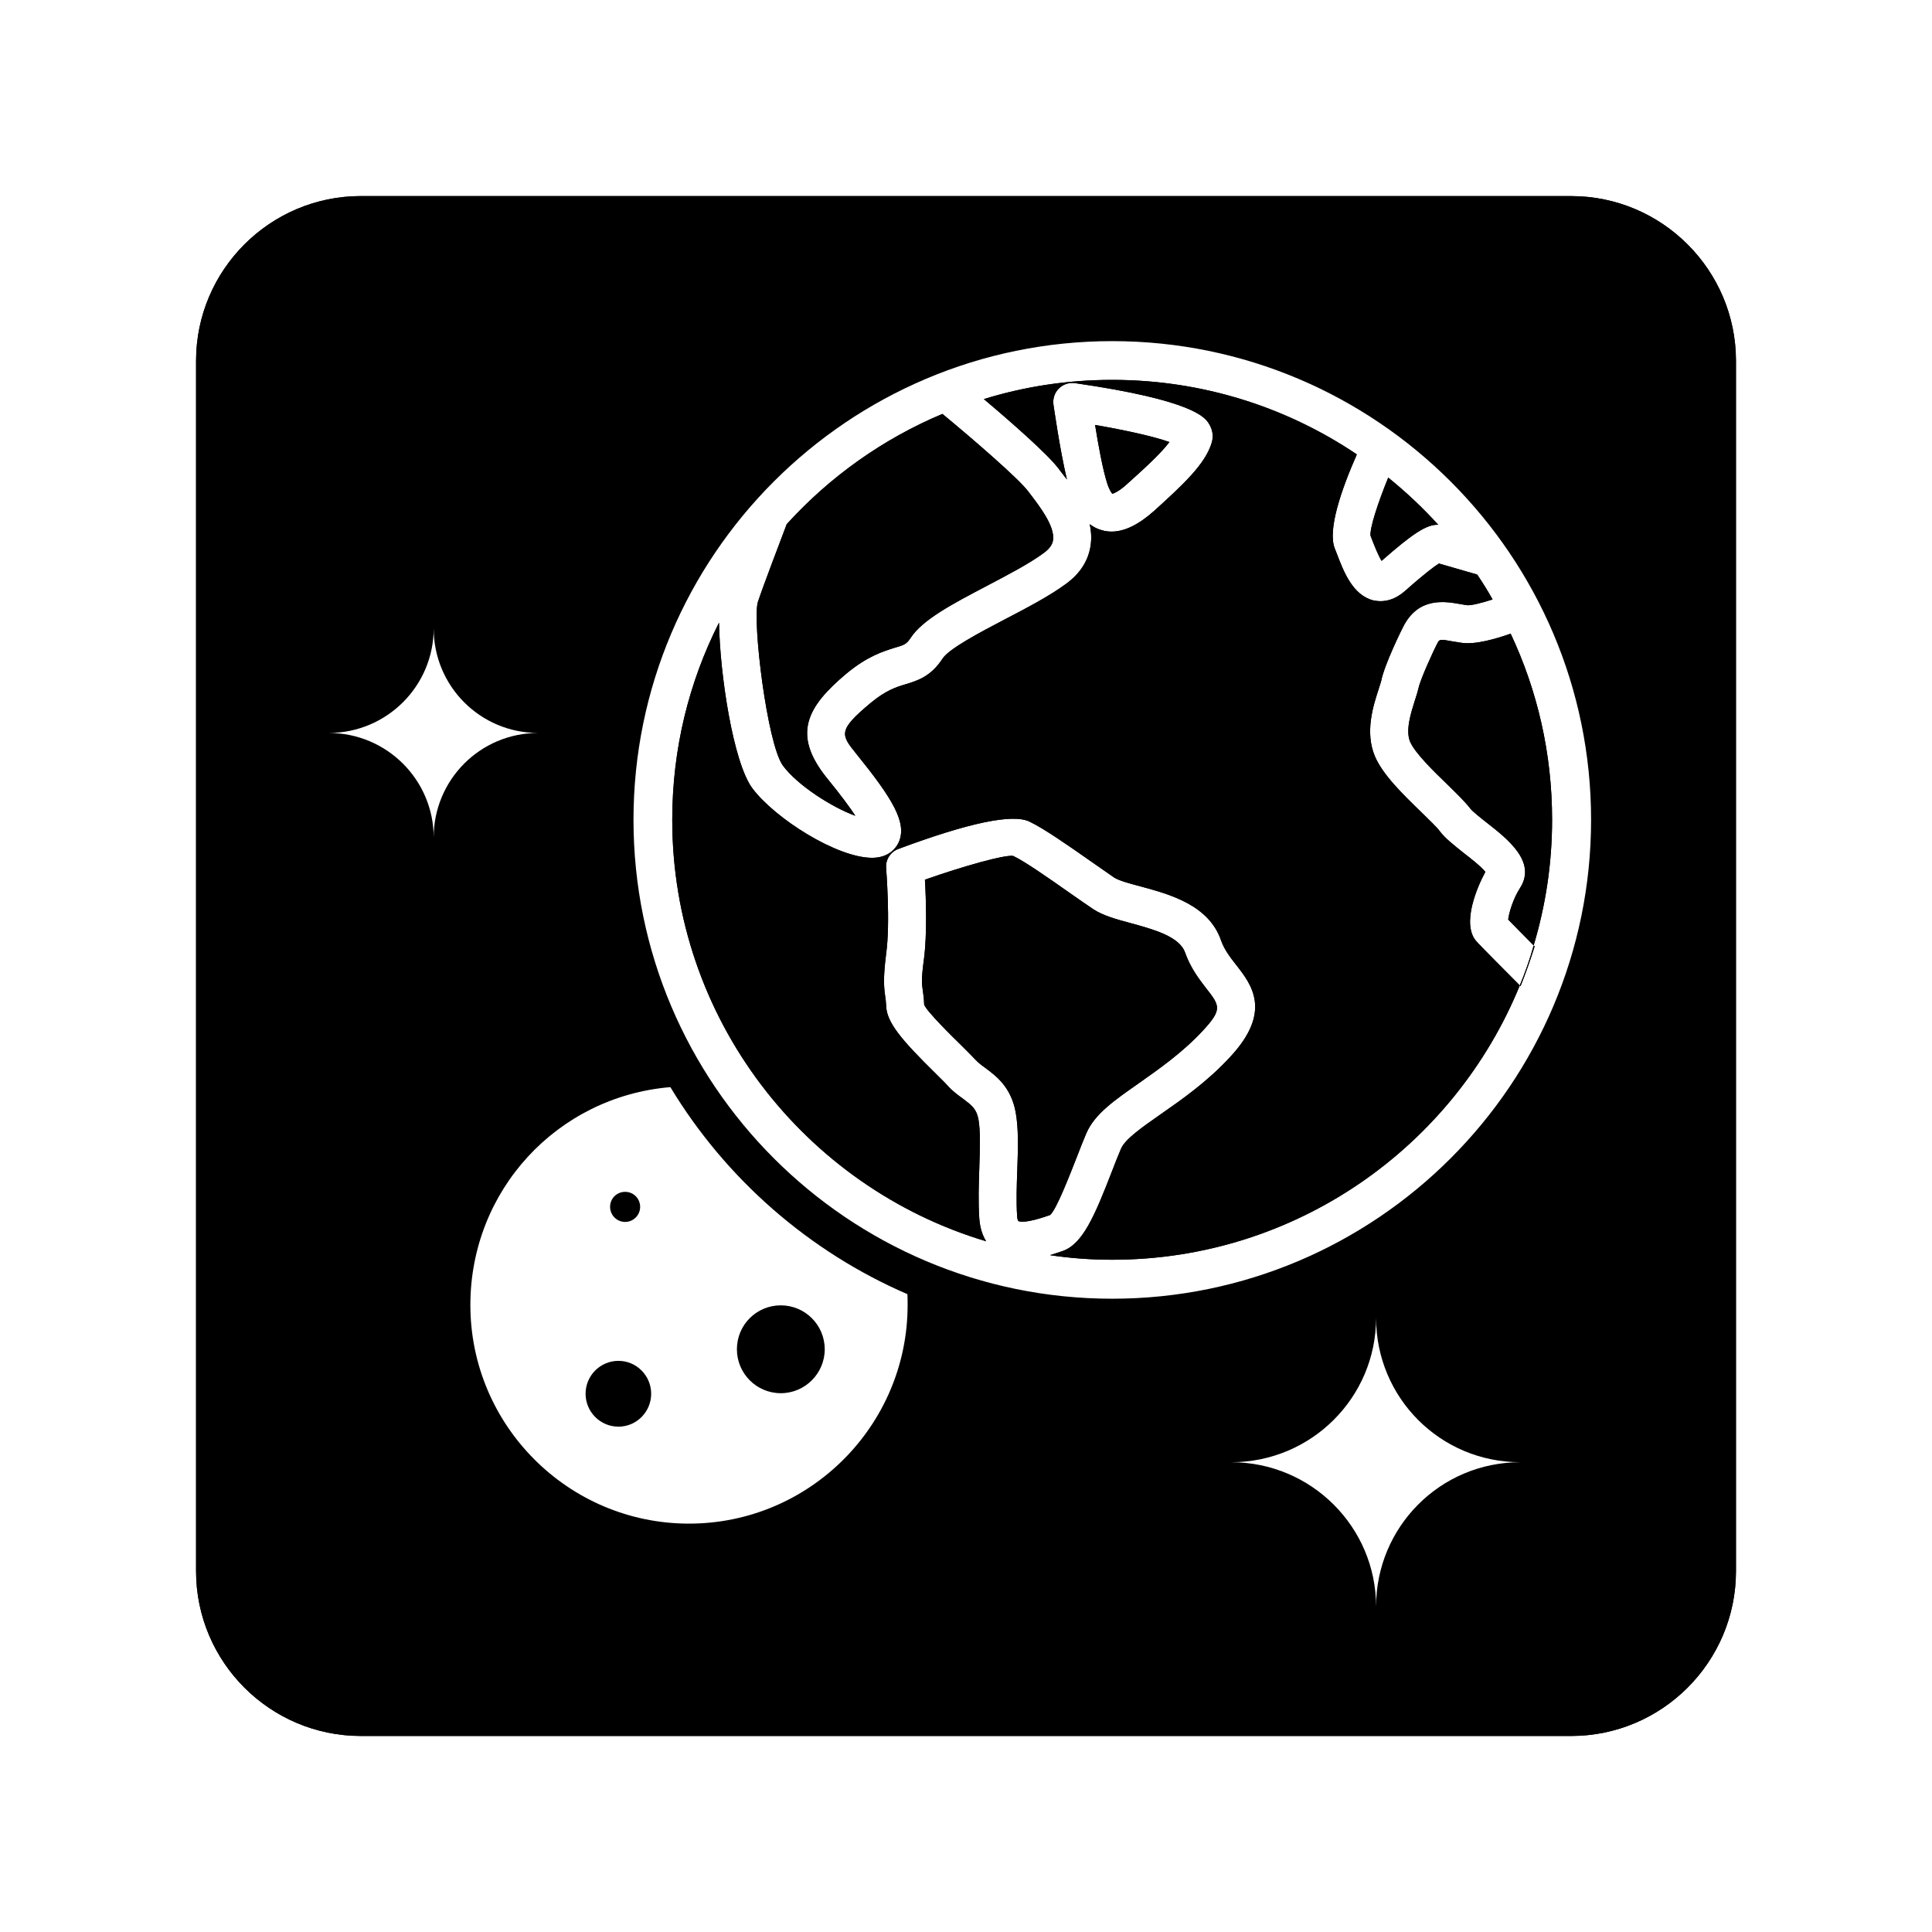 <?xml version="1.0" encoding="UTF-8"?>
<!-- Uploaded to: ICON Repo, www.svgrepo.com, Generator: ICON Repo Mixer Tools -->
<svg fill="#000000" width="800px" height="800px" version="1.1" viewBox="144 144 512 512" xmlns="http://www.w3.org/2000/svg">
 <g>
  <path d="m560.36 195.96h-320.72c-24.082 0-43.68 19.598-43.68 43.68v320.73c0 24.078 19.598 43.68 43.68 43.68h320.73c24.078 0 43.68-19.602 43.68-43.684v-320.72c0-24.082-19.602-43.68-43.684-43.68zm33.605 364.4c0 18.543-15.062 33.605-33.605 33.605h-320.72c-18.543 0-33.605-15.062-33.605-33.605v-320.72c0-18.543 15.062-33.605 33.605-33.605h320.73c18.539 0 33.602 15.062 33.602 33.605z"/>
  <path d="m462.72 417.18c-5.441 5.844-11.539 10.078-16.879 13.855-6.551 4.586-11.738 8.16-13.957 13.301-0.754 1.762-1.613 3.93-2.519 6.297-1.812 4.586-5.441 14.055-7.106 15.367-6.5 2.316-8.109 1.762-8.414 1.562 0 0-0.25-0.301-0.301-1.309-0.25-3.879-0.102-8.211 0.051-12.344 0.203-5.644 0.352-10.984-0.453-15.266-1.258-6.602-5.137-9.473-7.961-11.586-1.059-0.754-1.914-1.41-2.57-2.117-0.805-0.855-2.066-2.117-3.578-3.629-2.57-2.519-9.473-9.27-10.125-11.082-0.047-1.617-0.195-2.676-0.348-3.684-0.25-1.613-0.453-2.973 0.301-8.414 0.855-6.602 0.555-15.871 0.254-21.008 10.027-3.527 21.059-6.648 23.375-6.297 3.023 1.41 9.574 5.996 14.863 9.723 2.367 1.664 4.637 3.223 6.348 4.383 2.621 1.715 6.047 2.672 10.027 3.731 6.047 1.664 12.898 3.527 14.359 7.859 1.41 3.981 3.676 6.953 5.543 9.371 3.625 4.633 4.379 5.59-0.91 11.285z"/>
  <path d="m453.91 261.15c-2.316 3.074-6.801 7.152-11.133 11.035-2.621 2.418-3.93 2.621-3.981 2.672-0.102-0.102-0.707-0.707-1.359-2.719-1.211-3.727-2.418-10.48-3.223-15.516 7.856 1.352 15.664 3.066 19.695 4.527z"/>
  <path d="m544.34 311.93c-4.031 1.41-9.422 2.973-13.047 2.418-0.754-0.102-1.512-0.25-2.215-0.352-3.531-0.656-3.582-0.555-4.086 0.352-0.957 1.762-4.637 9.773-5.09 12.09-0.203 0.855-0.555 2.016-1.008 3.375-0.957 3.074-2.469 7.707-1.211 10.73 1.258 2.973 6.246 7.859 9.926 11.387 2.519 2.469 4.684 4.586 5.996 6.297 0.605 0.805 2.719 2.469 4.383 3.777 5.594 4.383 13.25 10.379 8.867 17.281-1.812 2.769-2.973 6.602-3.176 8.414 1.258 1.309 3.828 3.879 6.75 6.852 3.176-10.578 4.887-21.715 4.887-33.301 0.008-17.633-3.922-34.359-10.977-49.32zm-9.219 81.363c-3.777-4.637 0.352-14.258 2.519-18.238-1.16-1.461-4.133-3.777-5.844-5.09-2.57-2.066-4.836-3.828-6.195-5.644-0.855-1.16-2.973-3.176-4.988-5.141-4.785-4.637-10.176-9.875-12.242-14.762-2.723-6.449-0.402-13.504 0.957-17.684 0.301-0.906 0.555-1.711 0.707-2.266 0.801-4.227 5.438-13.699 6.141-14.957 4.082-7.356 10.984-6.098 14.711-5.441 0.605 0.102 1.211 0.199 1.816 0.301 1.008 0.152 3.727-0.504 6.852-1.512-1.258-2.266-2.621-4.434-4.082-6.602-4.082-1.16-8.16-2.367-10.125-2.922-1.059 0.656-3.527 2.418-8.969 7.254-2.418 2.117-4.637 2.723-6.5 2.723-0.707 0-1.359-0.102-1.914-0.203-5.492-1.359-7.91-7.707-9.672-12.34l-0.555-1.41c-1.965-4.887 1.711-15.566 5.844-24.938-18.539-12.496-40.859-19.75-64.84-19.75-11.84 0-23.227 1.762-34.008 5.09 6.953 5.844 16.777 14.461 19.699 18.289l0.605 0.805c0.504 0.656 1.109 1.41 1.715 2.215-1.914-8.012-3.477-19.297-3.578-19.852-0.203-1.562 0.301-3.176 1.461-4.281 1.109-1.109 2.672-1.613 4.231-1.41 31.488 4.535 34.512 9.168 35.469 10.68 1.008 1.562 1.309 3.324 0.805 5.039-1.664 5.793-7.961 11.488-15.215 18.086-4.18 3.727-7.91 5.543-11.336 5.543-0.855 0-1.664-0.102-2.519-0.352-1.211-0.301-2.266-0.855-3.273-1.613 0.402 1.812 0.504 3.676 0.25 5.543-0.555 3.981-2.672 7.406-6.398 10.176-4.484 3.324-10.578 6.5-16.473 9.57-6.551 3.426-14.66 7.707-16.375 10.328-3.125 4.785-6.648 5.844-9.773 6.801-2.57 0.758-5.238 1.613-9.27 4.938-8.816 7.356-7.91 8.414-3.777 13.551 9.523 11.789 13.602 18.34 11.133 23.527-0.555 1.16-2.367 3.981-7.004 3.981-9.32 0-25.746-10.43-31.738-18.441-5.09-6.902-8.617-30.328-8.816-43.883-7.961 15.719-12.395 33.453-12.395 52.246 0 52.699 35.117 97.336 83.18 111.7-0.906-1.461-1.613-3.375-1.812-5.996-0.301-4.434-0.152-9.02 0-13.402 0.152-5.09 0.352-9.824-0.25-13.047-0.559-2.715-1.816-3.621-4.086-5.336-1.258-0.906-2.723-1.965-4.031-3.426-0.707-0.805-1.863-1.914-3.176-3.223-9.02-8.867-13.098-13.602-13.148-18.086-0.051-1.059-0.152-1.715-0.25-2.418-0.352-2.519-0.555-4.836 0.25-11.234 1.16-8.312 0-22.57 0-22.723-0.203-2.215 1.16-4.332 3.273-5.09 18.539-6.902 30.18-9.371 34.664-7.254 3.777 1.762 10.48 6.449 16.375 10.582 2.316 1.613 4.484 3.125 6.144 4.281 1.258 0.805 4.231 1.613 7.106 2.367 7.606 2.066 17.984 4.887 21.211 14.309 0.855 2.418 2.367 4.383 3.981 6.449 4.082 5.188 9.621 12.344-1.512 24.332-6.098 6.648-13 11.438-18.488 15.266-4.836 3.375-9.371 6.551-10.48 9.07-0.707 1.613-1.512 3.676-2.367 5.894-4.637 11.992-7.809 19.398-13.098 21.262-0.906 0.301-2.066 0.707-3.375 1.109 5.391 0.805 10.883 1.211 16.477 1.211 48.77 0 90.637-30.078 108.02-72.699-4.035-4.09-10.484-10.488-11.641-11.848zm-23.227-122.73c-2.871 7.051-4.938 13.551-4.684 15.418l0.453 1.16c0.504 1.309 1.562 3.981 2.469 5.492 8.312-7.305 11.941-9.672 15.016-9.574-4.086-4.484-8.52-8.668-13.254-12.496zm-94.816 4.434-0.656-0.855c-2.519-3.324-14.309-13.551-22.672-20.453-15.82 6.648-29.875 16.676-41.262 29.223-1.613 4.281-6.148 16.121-7.656 20.656-1.461 5.188 2.469 37.586 6.648 43.328 3.828 5.188 12.949 11.035 19.195 13.301-1.41-2.168-3.777-5.391-7.559-10.027-9.371-11.637-5.188-18.941 5.188-27.66 5.594-4.637 9.773-5.894 12.797-6.852 2.469-0.707 3.125-0.906 4.231-2.621 3.172-4.836 11.035-8.969 20.152-13.754 5.543-2.922 11.285-5.894 15.164-8.766 1.965-1.461 2.316-2.672 2.418-3.426 0.512-3.629-3.57-8.922-5.988-12.094z"/>
  <path d="m550.44 394.56c-1.008 3.629-2.266 7.152-3.676 10.578l0.203 0.203c1.359-3.426 2.621-6.953 3.727-10.531z"/>
  <path d="m429.37 450.63c-1.812 4.586-5.441 14.055-7.106 15.367-6.5 2.316-8.109 1.762-8.414 1.562 0 0-0.25-0.301-0.301-1.309-0.25-3.879-0.102-8.211 0.051-12.344 0.203-5.644 0.352-10.984-0.453-15.266-1.258-6.602-5.137-9.473-7.961-11.586-1.059-0.754-1.914-1.41-2.57-2.117-0.805-0.855-2.066-2.117-3.578-3.629-2.57-2.519-9.473-9.27-10.125-11.082-0.051-1.617-0.199-2.676-0.352-3.684-0.25-1.613-0.453-2.973 0.301-8.414 0.855-6.602 0.555-15.871 0.254-21.008 10.027-3.527 21.059-6.648 23.375-6.297 3.023 1.41 9.574 5.996 14.863 9.723 2.367 1.664 4.637 3.223 6.348 4.383 2.621 1.715 6.047 2.672 10.027 3.731 6.047 1.664 12.898 3.527 14.359 7.859 1.41 3.981 3.676 6.953 5.543 9.371 3.629 4.637 4.383 5.594-0.906 11.285-5.441 5.844-11.539 10.078-16.879 13.855-6.551 4.586-11.738 8.16-13.957 13.301-0.758 1.762-1.613 3.926-2.519 6.297z"/>
  <path d="m344.83 303.57c1.512-4.535 6.047-16.375 7.656-20.656 11.387-12.547 25.441-22.57 41.262-29.223 8.363 6.902 20.152 17.129 22.672 20.453l0.656 0.855c2.418 3.176 6.5 8.465 5.996 12.09-0.102 0.754-0.453 1.965-2.418 3.426-3.879 2.871-9.621 5.844-15.164 8.766-9.117 4.785-16.98 8.918-20.152 13.754-1.109 1.711-1.762 1.914-4.231 2.621-3.023 0.957-7.203 2.215-12.797 6.852-10.379 8.715-14.559 16.02-5.188 27.66 3.777 4.637 6.148 7.859 7.559 10.027-6.246-2.266-15.367-8.109-19.195-13.301-4.188-5.742-8.117-38.137-6.656-43.324z"/>
  <path d="m437.43 272.13c-1.211-3.727-2.418-10.48-3.223-15.516 7.859 1.359 15.668 3.074 19.699 4.535-2.316 3.074-6.801 7.152-11.133 11.035-2.621 2.418-3.93 2.621-3.981 2.672-0.102-0.109-0.707-0.711-1.363-2.727z"/>
  <path d="m507.21 285.99c-0.254-1.867 1.812-8.367 4.684-15.418 4.734 3.828 9.168 8.012 13.25 12.496-3.074-0.102-6.699 2.266-15.016 9.574-0.906-1.512-1.965-4.184-2.469-5.492z"/>
  <path d="m535.12 393.3c1.16 1.359 7.609 7.758 11.637 11.84-17.383 42.621-59.25 72.699-108.02 72.699-5.594 0-11.082-0.402-16.477-1.211 1.309-0.402 2.469-0.805 3.375-1.109 5.289-1.863 8.465-9.27 13.098-21.262 0.855-2.215 1.664-4.281 2.367-5.894 1.109-2.519 5.644-5.691 10.48-9.07 5.492-3.828 12.395-8.617 18.488-15.266 11.133-11.992 5.594-19.145 1.512-24.332-1.613-2.066-3.125-4.031-3.981-6.449-3.223-9.422-13.602-12.242-21.211-14.309-2.871-0.754-5.844-1.562-7.106-2.367-1.656-1.152-3.824-2.664-6.141-4.277-5.894-4.133-12.594-8.816-16.375-10.582-4.484-2.117-16.121 0.352-34.664 7.254-2.117 0.754-3.477 2.871-3.273 5.09 0 0.152 1.16 14.41 0 22.723-0.805 6.398-0.605 8.715-0.25 11.234 0.102 0.707 0.203 1.359 0.25 2.418 0.051 4.484 4.133 9.219 13.148 18.086 1.309 1.309 2.469 2.418 3.176 3.223 1.309 1.461 2.769 2.519 4.031 3.426 2.269 1.719 3.527 2.625 4.082 5.344 0.605 3.223 0.402 7.961 0.25 13.047-0.152 4.383-0.301 8.969 0 13.402 0.203 2.621 0.906 4.535 1.812 5.996-48.062-14.359-83.18-58.996-83.18-111.7 0-18.793 4.434-36.527 12.395-52.246 0.203 13.551 3.727 36.98 8.816 43.883 5.996 8.012 22.418 18.441 31.738 18.441 4.637 0 6.449-2.82 7.004-3.981 2.469-5.188-1.613-11.738-11.133-23.527-4.133-5.141-5.039-6.195 3.777-13.551 4.035-3.328 6.703-4.184 9.273-4.941 3.125-0.957 6.648-2.016 9.773-6.801 1.711-2.621 9.824-6.902 16.375-10.328 5.894-3.074 11.992-6.246 16.473-9.57 3.727-2.769 5.844-6.195 6.398-10.176 0.25-1.863 0.152-3.727-0.25-5.543 1.008 0.754 2.066 1.309 3.273 1.613 0.855 0.254 1.664 0.352 2.519 0.352 3.426 0 7.156-1.812 11.336-5.543 7.254-6.602 13.551-12.293 15.215-18.086 0.504-1.711 0.203-3.477-0.805-5.039-0.957-1.512-3.981-6.144-35.469-10.68-1.562-0.203-3.125 0.301-4.231 1.41-1.16 1.109-1.664 2.719-1.461 4.281 0.102 0.555 1.664 11.84 3.578 19.852-0.605-0.805-1.211-1.562-1.715-2.215l-0.605-0.805c-2.922-3.828-12.746-12.445-19.699-18.289 10.781-3.324 22.168-5.09 34.008-5.09 23.98 0 46.301 7.254 64.84 19.75-4.133 9.371-7.809 20.051-5.844 24.938l0.555 1.41c1.762 4.637 4.184 10.984 9.672 12.344 0.555 0.102 1.211 0.203 1.914 0.203 1.863 0 4.082-0.605 6.5-2.723 5.441-4.836 7.91-6.602 8.969-7.254 1.965 0.555 6.047 1.762 10.125 2.922 1.461 2.168 2.82 4.332 4.082 6.602-3.125 1.008-5.844 1.664-6.852 1.512-0.605-0.105-1.211-0.203-1.816-0.305-3.727-0.656-10.629-1.914-14.711 5.441-0.707 1.258-5.34 10.73-6.144 14.965-0.152 0.555-0.402 1.359-0.707 2.266-1.359 4.184-3.68 11.234-0.957 17.684 2.066 4.887 7.457 10.125 12.242 14.762 2.016 1.965 4.133 3.981 4.988 5.141 1.359 1.812 3.629 3.578 6.195 5.644 1.715 1.309 4.688 3.629 5.844 5.09-2.164 3.973-6.297 13.598-2.516 18.23z"/>
  <path d="m550.44 394.56 0.25 0.25c-1.109 3.578-2.367 7.106-3.727 10.531-0.051-0.051-0.152-0.152-0.203-0.203 1.41-3.426 2.672-6.953 3.68-10.578z"/>
  <path d="m544.34 311.93c7.055 14.965 10.984 31.691 10.984 49.324 0 11.586-1.715 22.723-4.887 33.301-2.922-2.973-5.492-5.543-6.75-6.852 0.203-1.812 1.359-5.644 3.176-8.414 4.383-6.902-3.273-12.898-8.867-17.281-1.664-1.309-3.777-2.973-4.383-3.777-1.309-1.711-3.477-3.828-5.996-6.297-3.68-3.527-8.664-8.414-9.926-11.387-1.258-3.023 0.25-7.656 1.211-10.73 0.453-1.359 0.805-2.519 1.008-3.375 0.449-2.32 4.125-10.332 5.082-12.094 0.504-0.906 0.555-1.008 4.082-0.352 0.707 0.098 1.461 0.25 2.219 0.352 3.625 0.555 9.016-1.008 13.047-2.418z"/>
  <path d="m307.9 504.64c-4.836 0-8.715 3.93-8.715 8.715 0 4.785 3.879 8.715 8.715 8.715 4.785 0 8.664-3.93 8.664-8.715 0-4.785-3.879-8.715-8.664-8.715zm1.762-44.789c-2.215 0-3.981 1.762-3.981 3.981 0 2.168 1.762 3.981 3.981 3.981 2.215 0 3.981-1.812 3.981-3.981 0-2.219-1.762-3.981-3.981-3.981zm41.262 30.078c-6.449 0-11.637 5.188-11.637 11.637 0 6.398 5.188 11.637 11.637 11.637 6.398 0 11.637-5.238 11.637-11.637 0.004-6.449-5.238-11.637-11.637-11.637zm0 0c-6.449 0-11.637 5.188-11.637 11.637 0 6.398 5.188 11.637 11.637 11.637 6.398 0 11.637-5.238 11.637-11.637 0.004-6.449-5.238-11.637-11.637-11.637zm-41.262-30.078c-2.215 0-3.981 1.762-3.981 3.981 0 2.168 1.762 3.981 3.981 3.981 2.215 0 3.981-1.812 3.981-3.981 0-2.219-1.762-3.981-3.981-3.981zm-1.762 44.789c-4.836 0-8.715 3.93-8.715 8.715 0 4.785 3.879 8.715 8.715 8.715 4.785 0 8.664-3.93 8.664-8.715 0-4.785-3.879-8.715-8.664-8.715zm0 0c-4.836 0-8.715 3.93-8.715 8.715 0 4.785 3.879 8.715 8.715 8.715 4.785 0 8.664-3.93 8.664-8.715 0-4.785-3.879-8.715-8.664-8.715zm1.762-44.789c-2.215 0-3.981 1.762-3.981 3.981 0 2.168 1.762 3.981 3.981 3.981 2.215 0 3.981-1.812 3.981-3.981 0-2.219-1.762-3.981-3.981-3.981zm41.262 30.078c-6.449 0-11.637 5.188-11.637 11.637 0 6.398 5.188 11.637 11.637 11.637 6.398 0 11.637-5.238 11.637-11.637 0.004-6.449-5.238-11.637-11.637-11.637zm0 0c-6.449 0-11.637 5.188-11.637 11.637 0 6.398 5.188 11.637 11.637 11.637 6.398 0 11.637-5.238 11.637-11.637 0.004-6.449-5.238-11.637-11.637-11.637zm-41.262-22.117c2.215 0 3.981-1.812 3.981-3.981 0-2.215-1.762-3.981-3.981-3.981-2.215 0-3.981 1.762-3.981 3.981 0 2.164 1.766 3.981 3.981 3.981zm-1.762 36.828c-4.836 0-8.715 3.93-8.715 8.715 0 4.785 3.879 8.715 8.715 8.715 4.785 0 8.664-3.93 8.664-8.715 0-4.785-3.879-8.715-8.664-8.715zm252.46-308.68h-320.72c-24.082 0-43.68 19.598-43.68 43.68v320.73c0 24.078 19.598 43.68 43.68 43.68h320.73c24.078 0 43.68-19.602 43.68-43.684v-320.72c0-24.082-19.602-43.68-43.684-43.68zm-301.43 114.57c0 15.266 12.293 27.711 27.711 27.711-15.418 0-27.711 12.445-27.711 27.711 0-15.266-12.445-27.711-27.809-27.711 15.363-0.004 27.809-12.445 27.809-27.711zm62.723 121.57c14.66 24.285 36.777 43.633 62.824 54.867 0.051 0.957 0.051 1.914 0.051 2.871 0 31.941-25.996 57.938-57.938 57.938s-57.938-25.996-57.938-57.938c0-30.379 23.023-55.219 53-57.738zm187.02 137.64c0-21.059-17.18-38.238-38.391-38.238 21.211 0 38.391-17.129 38.391-38.238 0 21.109 16.977 38.238 38.238 38.238-21.262 0-38.238 17.18-38.238 38.238zm-69.93-81.566c-69.98 0-126.86-56.93-126.86-126.91 0-69.93 56.879-126.86 126.86-126.86 69.98 0 126.91 56.93 126.91 126.86 0 69.98-56.934 126.91-126.91 126.91zm-87.816 25.039c6.398 0 11.637-5.238 11.637-11.637 0-6.449-5.238-11.637-11.637-11.637-6.449 0-11.637 5.188-11.637 11.637 0 6.398 5.191 11.637 11.637 11.637zm-41.262-45.391c2.215 0 3.981-1.812 3.981-3.981 0-2.215-1.762-3.981-3.981-3.981-2.215 0-3.981 1.762-3.981 3.981 0 2.164 1.766 3.981 3.981 3.981zm-1.762 54.258c4.785 0 8.664-3.93 8.664-8.715 0-4.785-3.879-8.715-8.664-8.715-4.836 0-8.715 3.93-8.715 8.715 0 4.785 3.879 8.715 8.715 8.715zm0-17.43c-4.836 0-8.715 3.93-8.715 8.715 0 4.785 3.879 8.715 8.715 8.715 4.785 0 8.664-3.93 8.664-8.715 0-4.785-3.879-8.715-8.664-8.715zm1.762-44.789c-2.215 0-3.981 1.762-3.981 3.981 0 2.168 1.762 3.981 3.981 3.981 2.215 0 3.981-1.812 3.981-3.981 0-2.219-1.762-3.981-3.981-3.981zm41.262 30.078c-6.449 0-11.637 5.188-11.637 11.637 0 6.398 5.188 11.637 11.637 11.637 6.398 0 11.637-5.238 11.637-11.637 0.004-6.449-5.238-11.637-11.637-11.637zm0 0c-6.449 0-11.637 5.188-11.637 11.637 0 6.398 5.188 11.637 11.637 11.637 6.398 0 11.637-5.238 11.637-11.637 0.004-6.449-5.238-11.637-11.637-11.637zm-41.262-30.078c-2.215 0-3.981 1.762-3.981 3.981 0 2.168 1.762 3.981 3.981 3.981 2.215 0 3.981-1.812 3.981-3.981 0-2.219-1.762-3.981-3.981-3.981zm-1.762 44.789c-4.836 0-8.715 3.93-8.715 8.715 0 4.785 3.879 8.715 8.715 8.715 4.785 0 8.664-3.93 8.664-8.715 0-4.785-3.879-8.715-8.664-8.715z"/>
 </g>
</svg>